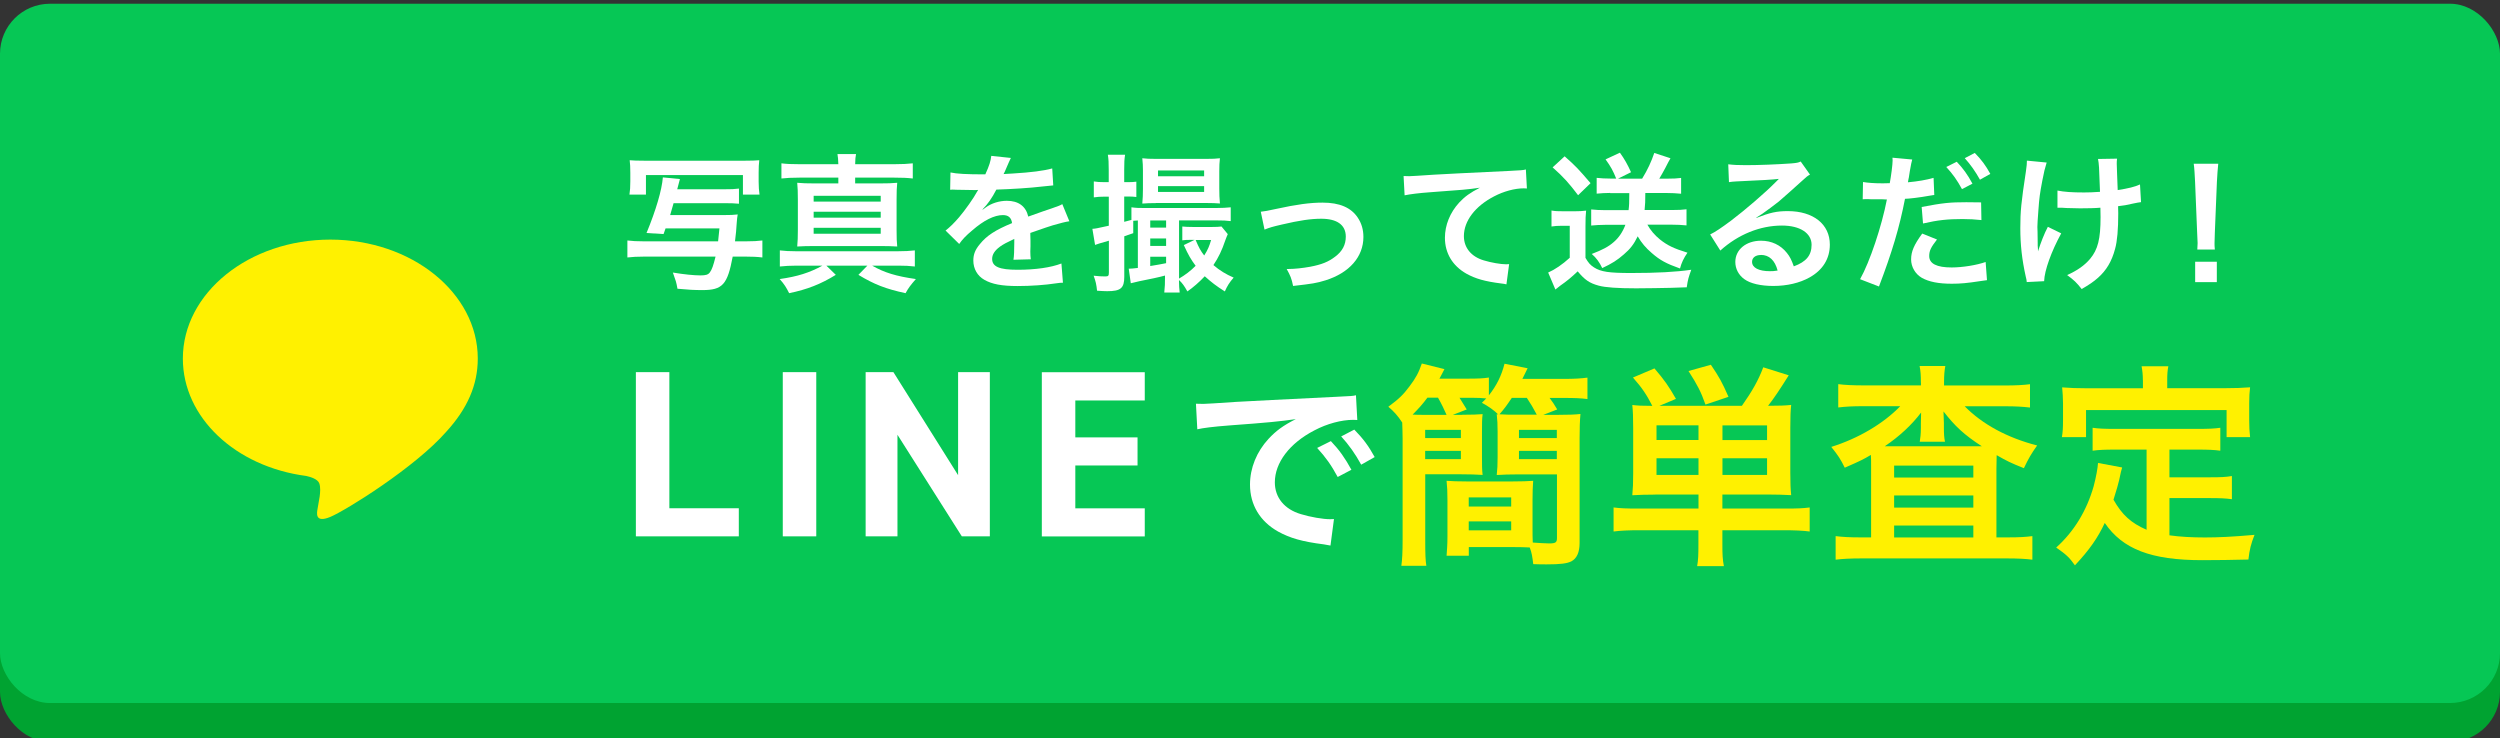 <?xml version="1.0" encoding="UTF-8"?><svg id="_ハンバーガー" xmlns="http://www.w3.org/2000/svg" viewBox="0 0 315 93"><rect x="0" y="0" width="315" height="93" fill="#333333" stroke="none"/><rect x="0" y="5.36" width="315" height="88.11" rx="6.3" ry="6.3" style="fill:#00a331;"/><rect x="0" y=".47" width="315" height="88.11" rx="6.3" ry="6.3" style="fill:#06c755;"/><path d="M84.34,64.04h8.75v3.54h-12.97v-20.69h4.22v17.15Z" style="fill:#fff;"/><path d="M102.85,67.58h-4.22v-20.69h4.22v20.69Z" style="fill:#fff;"/><path d="M124.72,46.89v20.69h-3.53l-8.11-12.8v12.8h-4.01v-20.69h3.5l8.15,12.98v-12.98h4.01Z" style="fill:#fff;"/><path d="M144.24,46.89v3.57h-8.75v4.65h7.84v3.54h-7.84v5.4h8.75v3.54h-12.97v-20.69h12.97Z" style="fill:#fff;"/><path d="M150.69,50.87c.54.02.81.02.94.02q.44,0,4.07-.25c1.8-.1,6.02-.32,12.61-.64,2.02-.1,2.15-.1,2.54-.2l.17,3.12q-.27-.02-.52-.02c-1.48,0-3.31.49-4.89,1.33-3.13,1.62-4.98,4.07-4.98,6.55,0,1.91,1.21,3.39,3.28,4,1.21.37,2.79.64,3.68.64.02,0,.25,0,.49-.02l-.44,3.34c-.32-.07-.37-.07-.84-.15-2.71-.34-4.27-.79-5.77-1.62-2.27-1.28-3.53-3.36-3.53-5.91,0-2.09.84-4.15,2.34-5.77.94-1.01,1.83-1.67,3.43-2.48-2,.29-3.53.44-8.31.79-2.2.17-3.33.32-4.1.49l-.17-3.21ZM167.69,55.58c1.09,1.15,1.75,2.09,2.59,3.61l-1.73.91c-.81-1.5-1.51-2.48-2.59-3.66l1.73-.86ZM171.51,58.55c-.74-1.35-1.55-2.5-2.52-3.56l1.65-.86c1.11,1.13,1.8,2.06,2.57,3.46l-1.7.96Z" style="fill:#fff;"/><path d="M184.23,52.26c1.21,0,2-.03,2.58-.08-.08.65-.08,1.2-.08,2.24v3.16c0,1.04,0,1.61.08,2.26-.77-.05-1.62-.08-2.82-.08h-4.41v8.37c0,1.69.03,2.48.14,3.16h-3.15c.11-.79.16-1.66.16-3.35v-12.68c0-.79-.03-1.23-.05-2.02-.55-.85-1.07-1.42-1.75-1.99,1.37-1.01,1.89-1.53,2.66-2.56.77-1.01,1.18-1.75,1.56-2.89l2.85.71c-.27.55-.36.68-.63,1.2h3.54c1.32,0,2-.03,2.69-.14v2.24c.99-1.25,1.59-2.48,1.97-3.98l2.91.57q-.22.46-.66,1.34h5.18c1.43,0,2.19-.05,3.02-.16v2.7c-.85-.11-1.65-.14-2.88-.14h-1.89c.36.49.58.79.96,1.45l-1.75.68h1.86c1.32,0,2.14-.03,2.82-.11-.08.87-.11,1.8-.11,3.11v13.14c0,1.2-.36,1.96-1.04,2.32-.55.27-1.37.38-3.1.38-.52,0-.9,0-1.7-.03-.11-.93-.19-1.44-.44-2.1-.6-.03-1.23-.05-2.17-.05h-5.51v1.09h-2.8c.05-.74.11-1.36.11-2.4v-4.61c0-1.04-.03-1.69-.11-2.43.69.05,1.4.08,2.55.08h5.76c1.23,0,1.89-.03,2.6-.08-.05.68-.08,1.39-.08,2.43v3.63c0,.71,0,.95.03,1.72.71.05,1.62.11,2.06.11.8,0,.99-.11.99-.68v-8.02h-4.74c-1.21,0-2.08.03-2.85.08.08-.68.11-1.31.11-2.26v-3.16c0-.93-.03-1.55-.11-2.24l.19.03c-.55-.54-1.21-1.01-2.06-1.47.27-.27.38-.38.55-.55-.47-.05-1.12-.08-1.78-.08h-1.59c.22.35.52.85.91,1.47l-1.75.68h1.21ZM182.26,52.26c-.25-.57-.63-1.39-1.07-2.15h-1.34c-.6.82-1.1,1.36-1.86,2.13.52.03.82.03,1.34.03h2.93ZM179.57,55.2h4.5v-1.04h-4.5v1.04ZM179.57,57.85h4.5v-1.04h-4.5v1.04ZM185.06,63.82h5.35v-1.15h-5.35v1.15ZM185.06,66.82h5.35v-1.12h-5.35v1.12ZM193.64,52.26c-.49-.93-.74-1.34-1.26-2.13h-1.89c-.66.98-.93,1.36-1.56,2.07.74.05,1.23.05,2.22.05h2.5ZM191.39,55.2h4.77v-1.04h-4.77v1.04ZM191.39,57.85h4.77v-1.04h-4.77v1.04Z" style="fill:#fff100;"/><path d="M208.58,62.32c-1.23,0-1.97.03-2.91.08.08-.87.11-1.55.11-2.73v-5.75c0-1.36-.03-2.1-.11-2.89.69.08,1.26.11,2.52.11-.71-1.39-1.26-2.24-2.44-3.57l2.71-1.15c1.26,1.47,1.81,2.26,2.71,3.84l-2.08.87h10.39c1.29-1.83,2.08-3.22,2.69-4.85l3.21,1.01c-1.18,1.88-1.84,2.86-2.6,3.84,1.48,0,2.17-.03,2.91-.11-.08.74-.11,1.47-.11,2.89v5.67c0,1.31.03,2.07.11,2.81-.96-.05-1.78-.08-2.91-.08h-5.76v1.77h8.01c1.4,0,2.17-.03,2.99-.14v3.03c-.8-.11-1.92-.16-3.29-.16h-7.71v1.77c0,1.36.03,1.91.19,2.75h-3.37c.14-.79.16-1.39.16-2.75v-1.77h-7.43c-1.4,0-2.41.05-3.26.16v-3.03c.85.11,1.67.14,3.02.14h7.68v-1.77h-5.43ZM214.01,53.59h-5.29v1.85h5.29v-1.85ZM214.01,57.74h-5.29v2.1h5.29v-2.1ZM214.89,50.98c-.58-1.64-.99-2.43-2.14-4.23l2.82-.79c1.07,1.58,1.4,2.18,2.22,4.04l-2.91.98ZM222.65,55.45v-1.85h-5.62v1.85h5.62ZM222.65,59.84v-2.1h-5.62v2.1h5.62Z" style="fill:#fff100;"/><path d="M242.03,48.22c0-.93-.03-1.45-.16-2.1h3.24c-.11.6-.16,1.12-.16,2.1v.35h7.73c1.26,0,2.28-.05,3.1-.16v2.94c-.93-.11-1.89-.16-3.1-.16h-5.13c2.25,2.29,5.4,3.98,9.13,4.94-.74,1.04-1.07,1.61-1.67,2.86-1.7-.68-2.14-.9-3.43-1.64q-.03.9-.03,1.72v8.64h1.51c1.34,0,2.19-.05,3.02-.16v2.97c-.85-.11-1.86-.16-3.24-.16h-18.29c-1.37,0-2.39.05-3.26.16v-2.97c.85.11,1.75.16,3.07.16h1.4v-8.89c0-.79,0-.95-.03-1.5-.96.57-1.23.71-3.29,1.61-.52-1.06-.82-1.53-1.7-2.62,3.4-1.06,6.58-2.94,8.69-5.13h-4.74c-1.21,0-2.17.05-3.07.16v-2.94c.77.11,1.86.16,3.29.16h7.13v-.35ZM242.03,53.32s0-.46.03-1.34c-1.18,1.55-2.69,2.97-4.58,4.25h12.23c-2.22-1.44-3.37-2.51-4.83-4.39.03.79.05,1.28.05,1.47v.6c0,.74.03,1.25.14,1.75h-3.18c.08-.46.14-1.01.14-1.77v-.57ZM238.66,60.17h9.98v-1.5h-9.98v1.5ZM238.66,63.96h9.98v-1.53h-9.98v1.53ZM238.66,67.72h9.98v-1.5h-9.98v1.5Z" style="fill:#fff100;"/><path d="M270.47,56.65h-4.03c-1.21,0-1.97.03-2.77.14v-2.89c.71.11,1.51.14,2.77.14h10.5c1.29,0,2.08-.03,2.82-.14v2.89c-.77-.11-1.56-.14-2.82-.14h-3.59v3.49h5.18c1.26,0,1.95-.03,2.69-.16v2.92c-.82-.11-1.48-.14-2.69-.14h-5.18v4.69c1.34.19,2.85.27,4.47.27s3.45-.08,6.25-.33c-.44,1.12-.63,1.85-.77,3.11-2.25.05-3.67.08-5.84.08-6.42,0-10.01-1.39-12.26-4.69-.88,1.88-1.92,3.38-3.76,5.34-.71-1.01-1.1-1.36-2.36-2.24,2.25-2.02,3.84-4.64,4.72-7.72.3-1.12.52-2.34.55-2.94l3.04.57c-.14.46-.14.49-.38,1.61-.14.55-.3,1.17-.71,2.45,1.1,1.94,2.22,2.94,4.17,3.79v-10.12ZM270,47.9c0-.68-.05-1.15-.16-1.75h3.37c-.11.57-.14,1.01-.14,1.72v1.04h7.4c1.1,0,2.03-.03,3.04-.11-.08.63-.11,1.23-.11,2.02v2.13c0,.79.03,1.42.11,2.13h-2.96v-3.41h-17.71v3.41h-3.04c.11-.65.14-1.2.14-2.15v-2.1c0-.71-.05-1.39-.11-2.02.99.08,1.92.11,3.02.11h7.16v-1.01Z" style="fill:#fff100;"/><path d="M91.09,23.85c1.15,0,1.45-.02,2.02-.09v1.91c-.55-.06-1.07-.07-2.02-.07h-6.22c-.17.62-.21.77-.43,1.5h6.68c.91,0,1.34-.02,1.83-.08-.06.3-.09.64-.13,1.16-.04.73-.09,1.24-.21,2.23h1.28c1.04,0,1.58-.04,2.17-.11v2.14c-.64-.08-1.28-.11-2.17-.11h-1.57c-.66,3.54-1.28,4.22-3.83,4.22-.96,0-1.79-.04-3.13-.17-.15-.86-.19-.94-.58-2.04,1.45.24,2.66.36,3.49.36.66,0,.96-.09,1.17-.38.25-.32.45-.88.72-1.99h-8.94c-.92,0-1.58.04-2.17.11v-2.14c.57.07,1.17.11,2.17.11h9.26c.06-.47.09-.75.17-1.63h-6.79l-.25.71-2.15-.13c1.19-2.87,1.94-5.44,2.06-7.01l2.15.21c-.02.06-.13.49-.34,1.29h5.77ZM79.31,24.52c.08-.51.11-.98.11-1.67v-1.07c0-.69-.02-1.14-.08-1.59.49.04.92.06,1.9.06h12.58c.91,0,1.34-.02,1.85-.06-.06.45-.08.94-.08,1.56v1.14c0,.64.04,1.14.11,1.63h-2.09v-2.46h-12.22v2.46h-2.09Z" style="fill:#fff;"/><path d="M100.37,33.47c-.81,0-1.47.04-2.11.11v-2.03c.6.07,1.21.11,2.11.11h12.66c1,0,1.6-.04,2.24-.11v2.03c-.66-.08-1.24-.11-2.06-.11h-3.32c1.53.88,3,1.33,5.51,1.69-.64.73-.94,1.12-1.3,1.78-2.51-.54-3.98-1.12-5.94-2.31l1.13-1.16h-5.17l1.19,1.16c-1.87,1.16-3.6,1.84-5.88,2.31-.34-.69-.6-1.12-1.19-1.78,2.26-.32,3.73-.79,5.39-1.69h-3.26ZM105.63,20.69c-.02-.62-.04-.86-.11-1.28h2.34c-.08.41-.09.6-.11,1.28h4.9c1.06,0,1.68-.04,2.36-.11v1.91c-.7-.08-1.32-.11-2.36-.11h-4.9v.73h3.06c1.06,0,1.6-.02,2.24-.08-.06.6-.08,1.07-.08,2.14v3.79c0,1.05.02,1.52.08,2.1-.66-.04-1.28-.06-2.24-.06h-8.13c-.91,0-1.6.02-2.23.06.06-.62.08-1.2.08-2.1v-3.79c0-.96-.02-1.5-.08-2.14.66.06,1.19.08,2.24.08h2.94v-.73h-4.85c-1.04,0-1.68.04-2.32.11v-1.91c.64.08,1.24.11,2.32.11h4.85ZM102.52,25.4h8.45v-.73h-8.45v.73ZM102.52,27.43h8.45v-.75h-8.45v.75ZM102.52,29.45h8.45v-.75h-8.45v.75Z" style="fill:#fff;"/><path d="M119.77,21.73c.77.17,1.98.24,4.38.24.51-1.12.68-1.69.75-2.33l2.47.26q-.11.19-.75,1.69c-.09.21-.13.26-.17.34q.15-.02,1.19-.07c2.19-.13,3.9-.34,4.94-.64l.13,2.14q-.53.04-1.49.15c-1.38.17-3.77.32-5.68.38-.55,1.07-1.08,1.82-1.74,2.49l.02.04q.13-.09.38-.28c.7-.52,1.7-.84,2.66-.84,1.47,0,2.4.69,2.7,1.99,1.45-.52,2.41-.86,2.89-1.01,1.02-.36,1.09-.38,1.4-.56l.89,2.16c-.53.07-1.09.23-2.09.51-.26.07-1.21.39-2.83.96v.21q.02.49.02.75v.75c-.02.32-.02.49-.02.62,0,.41.02.67.06.99l-2.19.06c.08-.34.11-1.29.11-2.18v-.45c-.92.43-1.41.69-1.81.98-.66.49-.98.99-.98,1.54,0,.98.91,1.37,3.19,1.37s4.21-.28,5.54-.79l.19,2.42c-.32,0-.41.02-.87.08-1.36.21-3.17.34-4.83.34-2,0-3.24-.23-4.21-.79-.87-.49-1.38-1.39-1.38-2.42,0-.77.23-1.37.83-2.08.85-1.05,1.92-1.76,4.05-2.64-.09-.69-.47-1.01-1.15-1.01-1.09,0-2.41.66-3.87,1.93-.79.66-1.23,1.12-1.64,1.71l-1.72-1.69c.49-.38,1.04-.9,1.7-1.67.74-.86,1.89-2.49,2.26-3.21q.08-.15.15-.24c-.08,0-.32.02-.32.02-.3,0-1.96-.04-2.38-.04q-.36-.02-.53-.02c-.06,0-.17,0-.3.02l.04-2.14Z" style="fill:#fff;"/><path d="M139.1,24.78c-.45,0-.83.02-1.28.09v-2.01c.43.07.75.09,1.3.09h.58v-1.52c0-.94-.02-1.37-.11-1.93h2.17c-.09.54-.11.98-.11,1.91v1.54h.57c.4,0,.62-.02.96-.06v1.93c-.36-.04-.6-.06-.96-.06h-.57v3.19c.45-.11.57-.15.91-.24v-1.59c.55.08.96.09,1.72.09h8.88c.87,0,1.4-.04,1.91-.09v1.74c-.51-.07-.96-.09-1.83-.09h-4.68v7.33c.77-.45,1.45-.96,2.09-1.61-.57-.77-.91-1.33-1.49-2.61l1.36-.66h-.38c-.64,0-.85.02-1.17.06v-1.74c.41.04.74.06,1.4.06h2.28c.6,0,.96-.02,1.26-.06l.79.96c-.13.32-.17.38-.3.75-.45,1.33-.87,2.19-1.51,3.15.79.68,1.55,1.14,2.55,1.58-.53.6-.83,1.09-1.11,1.74-1.09-.69-1.7-1.16-2.53-1.91-.66.71-1.49,1.43-2.19,1.91-.4-.71-.62-1.03-1.06-1.44,0,.71.04,1.11.09,1.58h-1.94c.08-.73.09-1.18.09-1.91v-.23c-.66.19-1.98.47-3.22.71-.42.09-.85.19-1.09.26l-.26-1.84h.13c.21,0,.4-.02,1.02-.09v-5.98c-.26.02-.38.02-.58.04v1.56c-.53.19-.7.24-1.13.39v5.1c0,1.44-.45,1.82-2.15,1.82-.28,0-.75-.02-1.28-.06-.08-.77-.17-1.18-.43-1.89.66.07,1,.09,1.47.09.38,0,.45-.08.45-.51v-3.99c-1.3.38-1.38.39-1.74.53l-.34-2.03c.43-.02.45-.04,2.07-.39v-3.66h-.6ZM145.65,25.59c-.7,0-1.24.02-1.72.06.06-.54.08-1.29.08-1.88v-2.27c0-.56-.02-.99-.08-1.56.51.06.89.08,1.79.08h6.2c.92,0,1.28-.02,1.79-.08-.06.56-.08.94-.08,1.63v2.18c0,.62.02,1.35.08,1.89-.45-.04-1-.06-1.68-.06h-6.39ZM146.93,28.68v-.9h-2v.9h2ZM146.93,30.99v-.94h-2v.94h2ZM144.93,33.52c1.13-.19,1.15-.19,2-.36v-.81h-2v1.16ZM145.91,22.21h5.81v-.73h-5.81v.73ZM145.91,24.18h5.81v-.73h-5.81v.73ZM150.65,30.24c.43,1.01.62,1.35,1.08,1.95.45-.71.64-1.16.87-1.95h-1.94Z" style="fill:#fff;"/><path d="M158.85,26.68q.53-.04,1.96-.36c2.56-.56,4.26-.79,5.83-.79,2.15,0,3.6.62,4.45,1.91.47.71.7,1.5.7,2.42,0,2.49-1.77,4.52-4.77,5.46-1.17.36-1.64.43-4.09.71-.19-.94-.34-1.29-.81-2.14h.28c.7,0,1.75-.11,2.68-.28,1.47-.28,2.3-.62,3.15-1.27.91-.68,1.34-1.5,1.34-2.53,0-1.46-1.09-2.25-3.09-2.25-1.3,0-2.75.21-4.96.73-1.21.28-1.55.38-2.19.64l-.47-2.25Z" style="fill:#fff;"/><path d="M176.85,22.18c.41.02.62.02.72.02q.34,0,3.11-.19c1.06-.06,4.19-.23,9.41-.47,1.55-.08,1.83-.09,2.17-.19l.13,2.4q-.21-.02-.4-.02c-1.13,0-2.53.38-3.73,1.01-2.4,1.24-3.81,3.11-3.81,5.01,0,1.46.92,2.59,2.51,3.06.92.28,2.13.49,2.81.49.02,0,.19,0,.38-.02l-.34,2.55c-.23-.06-.32-.07-.64-.11-2.07-.26-3.26-.6-4.41-1.24-1.73-.98-2.7-2.57-2.7-4.52,0-1.59.64-3.17,1.79-4.43.72-.77,1.4-1.26,2.62-1.88-1.53.23-2.26.28-6.36.58-1.26.09-2.4.23-3.13.38l-.13-2.44Z" style="fill:#fff;"/><path d="M195.5,26.53c.49.08.79.09,1.51.09h1.41c.49,0,1-.02,1.43-.08-.06.56-.08,1.03-.08,2.03v3.92c.38.64.58.88,1.07,1.2.87.56,1.87.71,4.7.71,3.23,0,5.62-.13,7.56-.41-.36,1.01-.42,1.2-.57,2.21q-.74.02-2.09.07c-.57.02-3.34.06-4.3.06-2.3,0-3.89-.11-4.71-.34-1.17-.32-1.75-.73-2.64-1.8-.79.75-1.38,1.24-2.19,1.8-.13.09-.45.34-.62.49l-.91-2.14c.83-.36,1.79-1.01,2.72-1.86v-4.03h-1.04c-.49,0-.79.02-1.26.09v-2.03ZM197.15,19.7c1.4,1.24,1.7,1.56,3.26,3.38l-1.57,1.52c-1.15-1.52-1.81-2.27-3.21-3.51l1.51-1.39ZM202.88,24.31c-.64,0-1.15.04-1.7.09v-1.99c.53.06,1.09.09,1.72.09h.74c-.4-.99-.66-1.48-1.34-2.42l1.81-.84c.57.79.98,1.52,1.4,2.46l-1.64.81h3.04c.68-1.11,1.15-2.12,1.53-3.24l2.04.67q-.23.39-.66,1.24c-.26.49-.47.86-.75,1.33h1.09c.68,0,1.13-.02,1.66-.09v1.99c-.62-.06-1.19-.09-1.81-.09h-2.7c0,1.03-.02,1.44-.09,2.14h3.58c.7,0,1.19-.02,1.7-.09v2.03c-.62-.06-1.21-.09-1.87-.09h-3.06c.41.73.91,1.31,1.58,1.86.94.75,1.75,1.14,3.47,1.67-.47.68-.75,1.26-.94,1.99-1.75-.62-2.53-1.05-3.56-1.95-.77-.66-1.28-1.27-1.77-2.1-.47.98-.94,1.59-1.74,2.27-.83.73-1.51,1.16-2.73,1.73-.34-.73-.75-1.29-1.32-1.78,1.34-.51,2.11-.92,2.75-1.48.66-.56,1.15-1.29,1.49-2.19h-2.56c-.62,0-1.24.04-1.75.09v-2.03c.53.06,1.11.09,1.75.09h2.96c.08-.66.08-.86.09-2.14h-2.4Z" style="fill:#fff;"/><path d="M221.3,27.46c1.72-.67,2.55-.86,3.96-.86,3.22,0,5.3,1.65,5.3,4.22,0,1.78-.89,3.21-2.56,4.14-1.23.69-2.83,1.07-4.56,1.07-1.58,0-2.9-.3-3.66-.86-.72-.52-1.13-1.31-1.13-2.16,0-1.56,1.36-2.68,3.24-2.68,1.32,0,2.47.54,3.26,1.54.38.47.58.88.87,1.69,1.57-.58,2.24-1.39,2.24-2.72,0-1.46-1.45-2.42-3.73-2.42-2.75,0-5.51,1.11-7.77,3.15l-1.28-2.03c.66-.32,1.41-.83,2.66-1.76,1.75-1.33,4.21-3.43,5.64-4.88.04-.04.23-.22.34-.34l-.02-.02c-.72.09-1.92.17-5.34.32-.41.02-.55.04-.91.09l-.09-2.25c.64.08,1.19.11,2.23.11,1.6,0,3.9-.09,5.73-.22.66-.06.87-.09,1.17-.24l1.17,1.65c-.32.17-.45.28-.98.77-.94.86-2.32,2.08-2.96,2.63-.34.28-1.7,1.29-2.07,1.54q-.47.32-.77.49l.04.04ZM221.87,32.13c-.68,0-1.11.34-1.11.86,0,.75.85,1.18,2.24,1.18.36,0,.45,0,.98-.08-.34-1.29-1.06-1.97-2.11-1.97Z" style="fill:#fff;"/><path d="M234.71,22.93c.68.11,1.43.17,2.53.17.23,0,.43,0,.87-.02.17-.9.36-2.34.36-2.87,0-.08,0-.19-.02-.34l2.49.23c-.11.41-.13.51-.3,1.46-.04.23-.08.49-.13.83-.02.09-.06.24-.11.58,1.23-.11,2.34-.3,3.23-.56l.09,2.16c-.09.02-.15.02-.17.02l-.43.07c-1.26.23-2.64.39-3.09.39-.7,3.62-1.64,6.75-3.28,11.05l-2.38-.92c1.23-2.18,2.73-6.69,3.38-10.05h-.19l-.41-.02h-1.34c-.26-.02-.6-.02-.75-.02-.09,0-.19,0-.36.02l.04-2.18ZM244.06,30.18c-.75.96-.98,1.41-.98,2.08,0,.96.94,1.44,2.83,1.44,1.38,0,3.19-.3,4.28-.69l.17,2.29c-.34.04-.43.06-.92.13-1.57.24-2.4.32-3.51.32-1.68,0-2.89-.24-3.79-.75-.81-.47-1.34-1.37-1.34-2.31,0-.99.36-1.84,1.4-3.26l1.87.75ZM249.66,27.73c-.91-.09-1.43-.13-2.38-.13-1.87,0-3.11.13-4.98.56l-.17-2.08c2.66-.51,3.58-.6,5.62-.6.57,0,1,0,1.87.02l.04,2.23ZM246.55,20.38c.83.88,1.34,1.59,1.98,2.76l-1.32.69c-.62-1.14-1.15-1.89-1.98-2.79l1.32-.66ZM249.48,22.65c-.57-1.03-1.19-1.91-1.92-2.72l1.26-.66c.85.86,1.38,1.58,1.96,2.64l-1.3.73Z" style="fill:#fff;"/><path d="M259.71,29.41c-1.24,2.27-2.11,4.67-2.15,6.02l-2.19.11c-.02-.26-.04-.36-.13-.71-.47-2.12-.68-3.98-.68-6.09s.11-3.23.7-7.11c.11-.79.13-.99.13-1.39l2.49.24c-.23.75-.34,1.18-.55,2.29-.3,1.59-.38,2.12-.49,3.69-.09,1.24-.13,1.78-.13,2.14,0,.06,0,.28.02.58,0,.21,0,.52.02,1.44v.34c.02.3.04.41.04.71.32-1.03.79-2.25,1.24-3.09l1.68.82ZM259.24,24.01c.83.17,1.83.24,3.36.24.72,0,1.02-.02,2-.08-.11-3.3-.13-3.47-.25-4.14l2.4-.04c-.04.3-.04.41-.04.64,0,.19,0,.36.04,1.2,0,.21.04.92.08,2.12,1.34-.21,2.17-.41,2.81-.71l.13,2.23c-.32.04-.43.06-1.06.19-.85.19-1.02.23-1.83.32.02.39.02.56.02.9,0,1.99-.13,3.54-.4,4.48-.41,1.56-1.09,2.7-2.15,3.64-.58.51-1.09.86-2.06,1.42-.66-.84-.96-1.12-1.83-1.76,1.28-.58,2.17-1.2,2.89-2.04.98-1.18,1.32-2.49,1.32-5.27,0-.39,0-.56-.02-1.18-.64.06-1.62.08-2.56.08-.53,0-1.23-.02-1.72-.04-.55-.04-.62-.04-.85-.04h-.28v-2.16Z" style="fill:#fff;"/><path d="M276.86,31.44c.02-.39.04-.58.04-.81q0-.21-.06-1.33l-.26-6.38c-.04-.83-.09-1.76-.17-2.29h3.09c-.06.51-.13,1.48-.17,2.29l-.26,6.38q-.04,1.09-.04,1.35c0,.23,0,.41.04.79h-2.21ZM276.59,35.55v-2.57h2.73v2.57h-2.73Z" style="fill:#fff;"/><path d="M60.2,45.18c0-8.27-8.33-14.99-18.58-14.99s-18.58,6.72-18.58,14.99c0,7.41,6.61,13.62,15.54,14.79.6.13,1.43.4,1.64.91.19.47.12,1.2.06,1.67,0,0-.22,1.3-.27,1.58-.08.47-.37,1.83,1.61,1,1.98-.83,10.7-6.26,14.6-10.72h0c2.69-2.94,3.98-5.92,3.98-9.22Z" style="fill:#fff100;"/></svg>